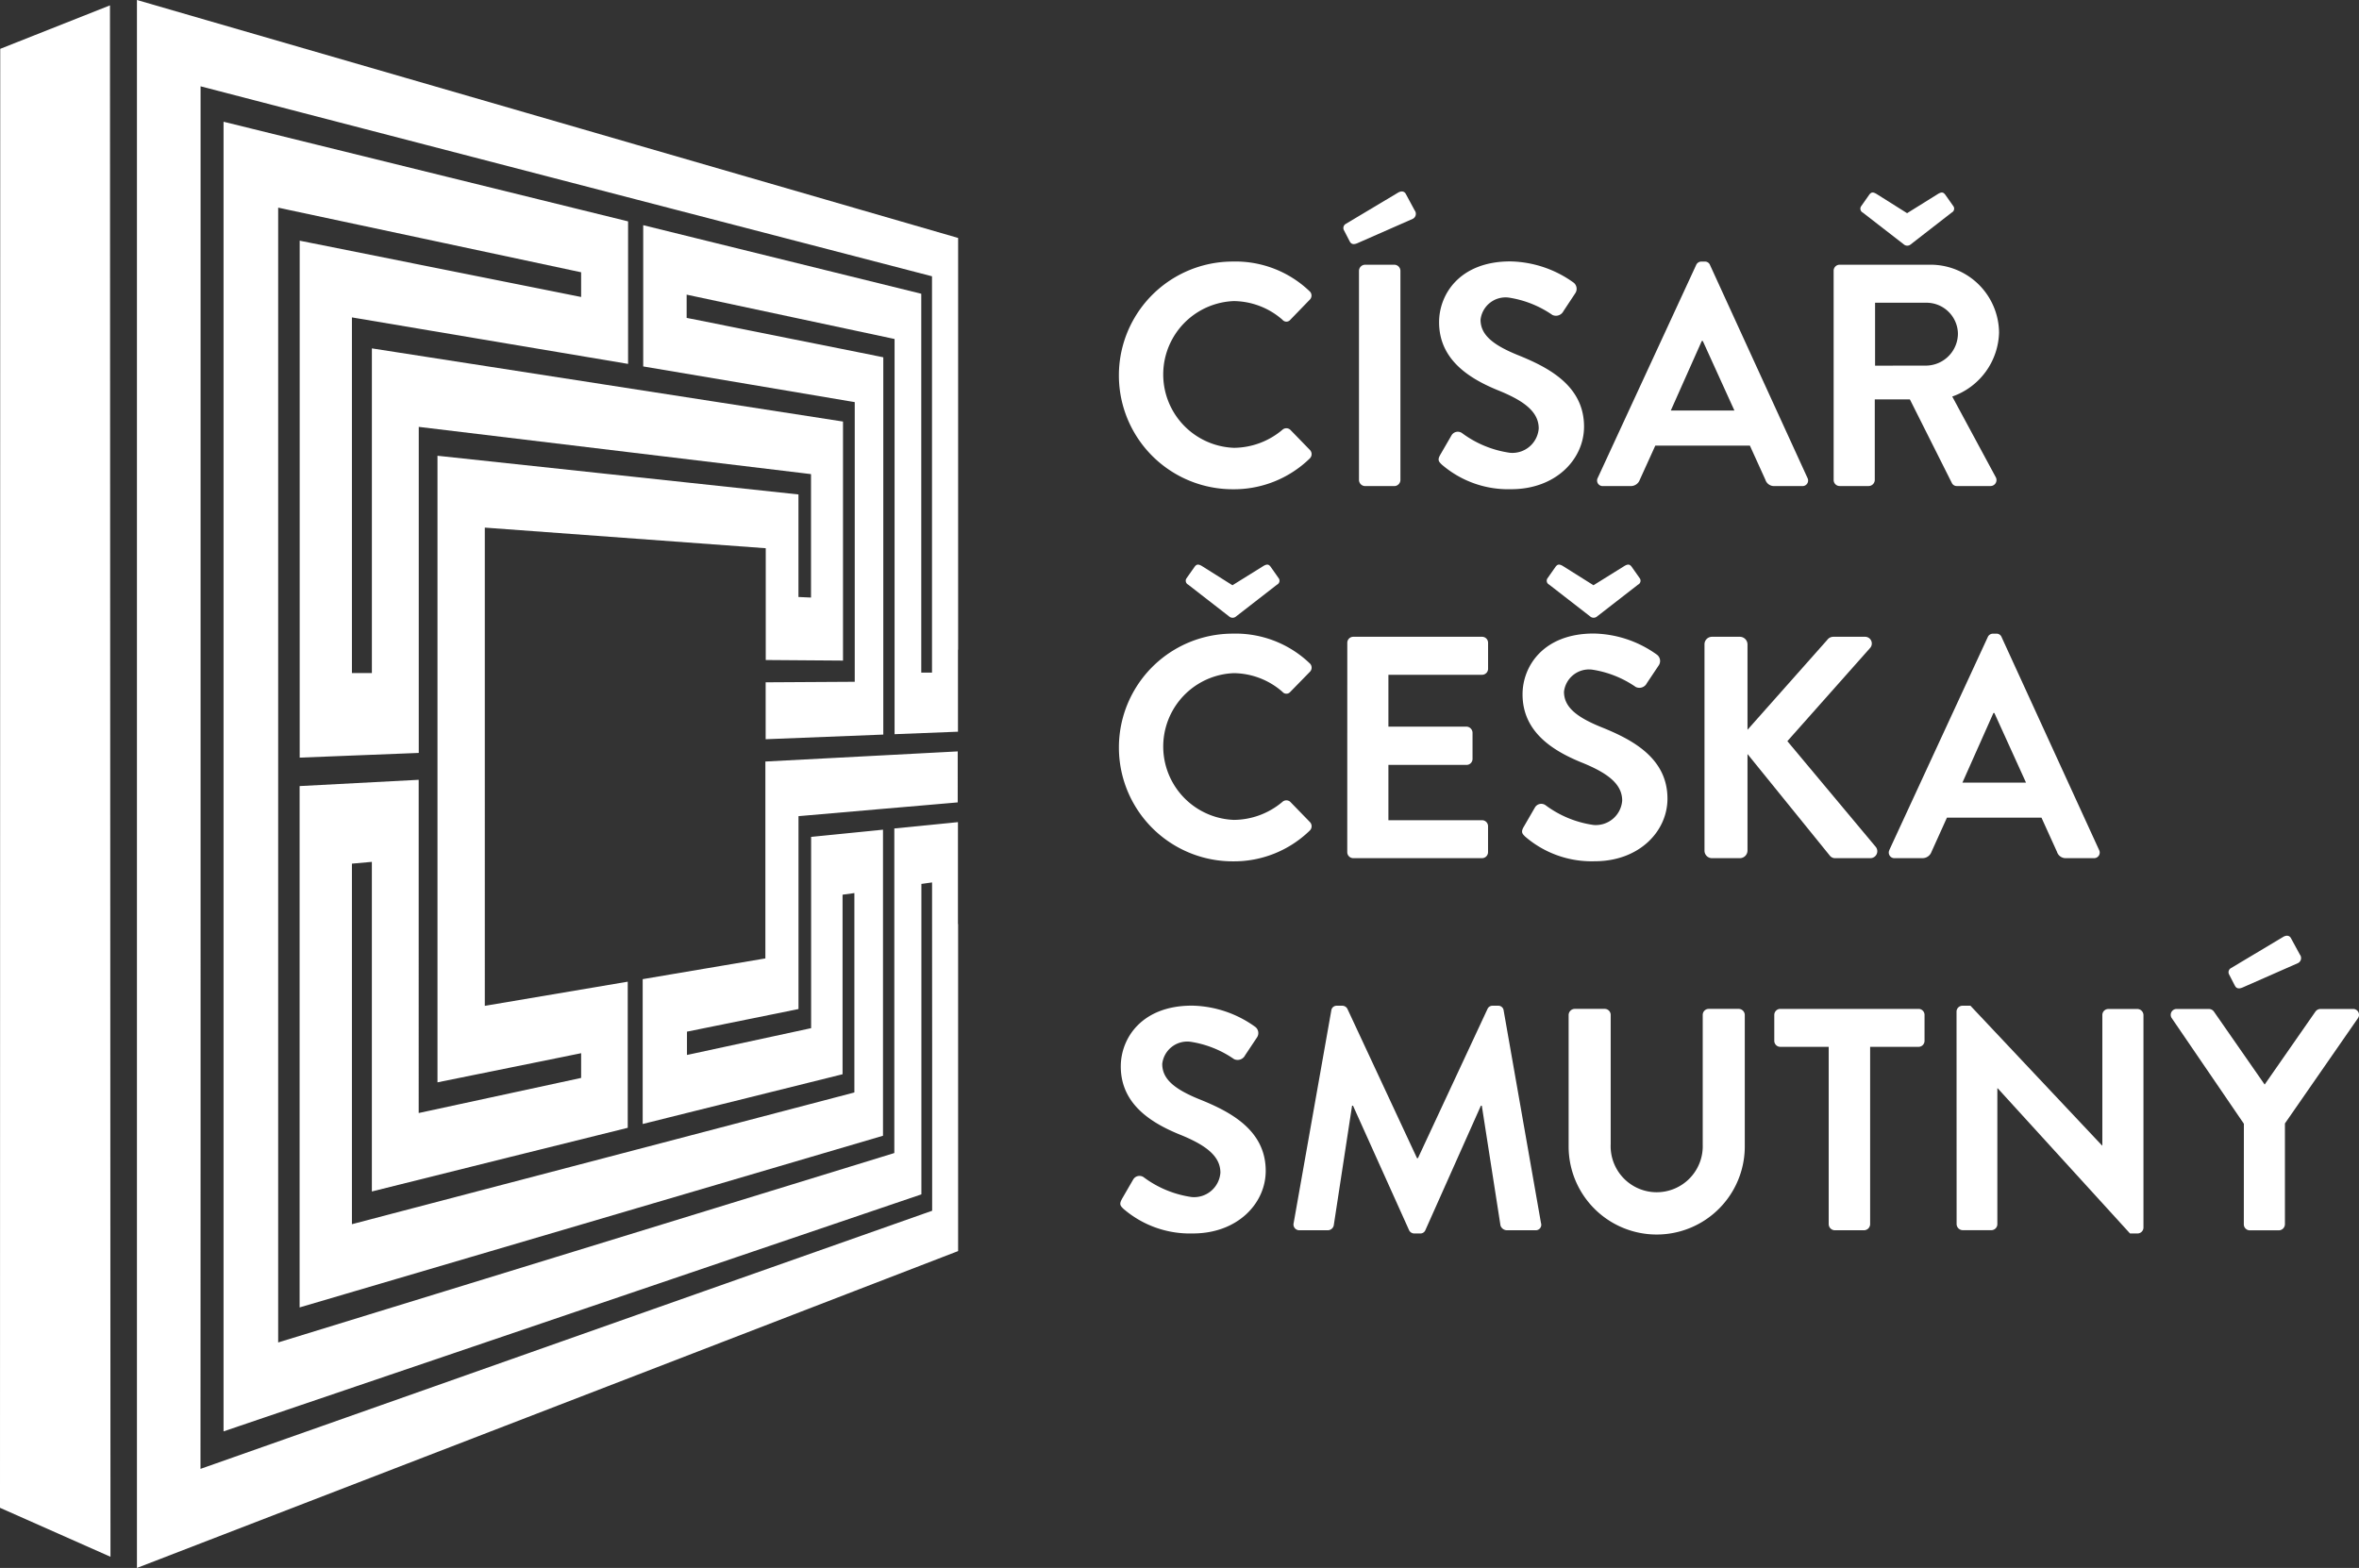<svg xmlns="http://www.w3.org/2000/svg" xmlns:xlink="http://www.w3.org/1999/xlink" width="131.904" height="87.686" viewBox="0 0 131.904 87.686">
  <rect x="0" y="0" width="131.904" height="87.686" fill="#333333" stroke="none"/>
  <defs>
    <clipPath id="clip-path">
      <rect id="Rectangle_42" data-name="Rectangle 42" width="131.904" height="87.686" transform="translate(0 0)" fill="none"/>
    </clipPath>
  </defs>
  <g id="Group_73" data-name="Group 73" transform="translate(0)">
    <path id="Path_39" data-name="Path 39" d="M.013,2.731,0,84.323l6.177,2.739L6.149.3Z" fill="#fff"/>
    <g id="Group_72" data-name="Group 72">
      <g id="Group_71" data-name="Group 71" clip-path="url(#clip-path)">
        <path id="Path_40" data-name="Path 40" d="M52.113,15.451V37.614h-.6V26.974q0-5.267,0-10.546l-7.131-1.759-8.417-2.076v7.9l6.093,1.027,5.405.913.271.045.059.01V38.129h-.059l-4.922.029v3.183l6.578-.26v-21.1q-2.477-.5-5.141-1.031-2.782-.558-5.781-1.158l-.074-.014v-1.3l.074.016,5.959,1.271,5.286,1.128.253.054c.013,0,.036.008.054.012v22.1l3.545-.139v-4.59h.009V13.308L35.542,8.083C27.677,5.8,18.493,3.143,7.657,0V87.686c10.836-4.184,20.02-7.726,27.89-10.764,6.8-2.625,12.764-4.928,18.026-6.956V51.677h-.009v-5.7l-3.558.354v18.15l-.055.019L35.615,68.908c-5.882,1.807-12.48,3.838-19.946,6.133-.041.012-.078.023-.115.036V11.613c.037.007.079.015.115.024.166.034.326.07.491.106L24.871,13.6l7.54,1.609.083.017v1.383l-.083-.017-7.288-1.458-8.366-1.674V42.37q3.452-.136,6.658-.263V23.873l.1.012,11.86,1.429,9.62,1.158.289.035.064.008v6.9l-.064,0-.574-.026c-.019,0-.042,0-.064,0V27.652l-9.1-.976L24.462,25.488V60.529q4.167-.844,7.949-1.612c.027-.007.054-.012.083-.018v1.382l-.083.019-8.9,1.924-.1.02V43.61l-6.658.351V73.117l18.858-5.551,13.762-4.05V46.4l-4.019.4q0,5.3,0,10.593V57.5l-.068.014-6.8,1.469c-.027,0-.051.01-.074.016V57.695l.074-.015,6.162-1.25V45.644c.018,0,.041-.005.064-.007l.285-.024,4.481-.389q2.094-.178,4.073-.351V42.022c-1.625.085-3.305.175-5.055.266l-5.7.3V53.6l-.07.011q-3.245.547-6.79,1.148v8.1q3.071-.767,5.914-1.473l5.262-1.309V50.036l.059-.009.543-.074.059-.009v11.15l-.059.017L35.638,64.279c-4.794,1.257-10.056,2.634-15.855,4.156l-.105.027V48.3l.105-.01.91-.082c.031,0,.068-.005.1-.009V66.633l7.617-1.9L35.1,63.072V54.9l-7.9,1.336-.092.015V29.506l.092.007,8.366.614,7.181.527.07.005v6.252l4.32.032V23.575L35.638,21.79,20.794,19.484V37.64H19.678V17.75c.032.006.069.013.105.018q4.291.724,8.2,1.383l7.136,1.2v-7.97L24.935,9.873,12.5,6.808V80.049L35.62,72.194l15.9-5.4V49.432a.536.536,0,0,1,.056-.007l.486-.068.055-.007v.1q0,4.541.005,9.079v9.182l-.056.019-16.442,5.8c-6.983,2.466-15,5.3-24.29,8.573-.041.015-.082.028-.124.044V82q.008-19.252.005-38.505V4.827L35.62,11.166l16.493,4.285" fill="#fff"/>
        <path id="Path_41" data-name="Path 41" d="M68.931,14.627a5.979,5.979,0,0,1,4.279,1.646.327.327,0,0,1,.018.495L72.15,17.881a.283.283,0,0,1-.443,0,4.186,4.186,0,0,0-2.724-1.043A4.106,4.106,0,0,0,69,25.044a4.244,4.244,0,0,0,2.705-1.008.327.327,0,0,1,.443,0l1.1,1.132a.336.336,0,0,1-.018.477,6.072,6.072,0,0,1-4.3,1.716,6.367,6.367,0,1,1,0-12.734" fill="#fff"/>
        <path id="Path_42" data-name="Path 42" d="M75.988,15.14a.348.348,0,0,1,.336-.336h1.645a.348.348,0,0,1,.336.336V26.848a.348.348,0,0,1-.336.336H76.324a.348.348,0,0,1-.336-.336Zm-.53-1.662-.319-.618a.265.265,0,0,1,.106-.337l2.9-1.733c.194-.124.371-.107.459.052l.495.92a.315.315,0,0,1-.106.478L75.9,13.6c-.247.106-.371.035-.441-.124" fill="#fff"/>
        <path id="Path_43" data-name="Path 43" d="M80.522,25.451l.637-1.1a.407.407,0,0,1,.6-.124,5.864,5.864,0,0,0,2.67,1.095,1.476,1.476,0,0,0,1.609-1.361c0-.9-.76-1.521-2.246-2.122-1.661-.672-3.325-1.734-3.325-3.82,0-1.574,1.168-3.4,3.98-3.4a6.238,6.238,0,0,1,3.538,1.184.439.439,0,0,1,.105.584L87.42,17.4a.467.467,0,0,1-.62.212,5.825,5.825,0,0,0-2.458-.972,1.409,1.409,0,0,0-1.557,1.237c0,.832.656,1.4,2.087,1.981,1.715.69,3.7,1.715,3.7,4,0,1.823-1.575,3.5-4.069,3.5a5.679,5.679,0,0,1-3.889-1.38c-.16-.159-.249-.247-.089-.53" fill="#fff"/>
        <path id="Path_44" data-name="Path 44" d="M96.979,22.957l-1.768-3.89h-.055l-1.732,3.89Zm-7.64,3.767,5.5-11.9a.315.315,0,0,1,.3-.195h.178a.3.3,0,0,1,.3.195l5.446,11.9a.311.311,0,0,1-.3.459H99.224a.506.506,0,0,1-.512-.353l-.867-1.91H92.557l-.867,1.91a.531.531,0,0,1-.513.353H89.639a.311.311,0,0,1-.3-.459" fill="#fff"/>
        <path id="Path_45" data-name="Path 45" d="M107.728,20.446a1.8,1.8,0,0,0,1.75-1.8,1.76,1.76,0,0,0-1.75-1.716h-2.883v3.52Zm-3.573-8.56a.243.243,0,0,1-.1-.336l.459-.654c.106-.142.195-.177.406-.054l1.716,1.08,1.733-1.08c.213-.123.3-.088.407.054l.46.654a.243.243,0,0,1-.105.336l-2.3,1.787a.293.293,0,0,1-.371,0Zm-1.627,3.254a.336.336,0,0,1,.335-.336h5.059a3.831,3.831,0,0,1,3.855,3.8,3.9,3.9,0,0,1-2.617,3.572l2.423,4.492a.335.335,0,0,1-.3.513h-1.856a.3.3,0,0,1-.283-.159l-2.353-4.687h-1.962v4.51a.349.349,0,0,1-.337.336h-1.628a.336.336,0,0,1-.335-.336Z" fill="#fff"/>
        <path id="Path_46" data-name="Path 46" d="M66.437,32.695a.244.244,0,0,1-.106-.336l.461-.655c.105-.142.193-.177.406-.053l1.715,1.079,1.734-1.079c.212-.124.3-.089.406.053l.46.655a.244.244,0,0,1-.106.336l-2.3,1.786a.292.292,0,0,1-.372,0Zm2.5,2.741a5.987,5.987,0,0,1,4.279,1.644.33.33,0,0,1,.018.5L72.15,38.69a.284.284,0,0,1-.442,0,4.189,4.189,0,0,0-2.724-1.044A4.106,4.106,0,0,0,69,45.852a4.248,4.248,0,0,0,2.706-1.007.326.326,0,0,1,.442,0l1.1,1.132a.336.336,0,0,1-.017.477,6.072,6.072,0,0,1-4.3,1.716,6.367,6.367,0,1,1,0-12.734" fill="#fff"/>
        <path id="Path_47" data-name="Path 47" d="M75.334,35.948a.335.335,0,0,1,.336-.336h7.2a.335.335,0,0,1,.336.336V37.4a.336.336,0,0,1-.336.337H77.633v2.9H82a.349.349,0,0,1,.337.336v1.468a.336.336,0,0,1-.337.336H77.633V45.87h5.235a.335.335,0,0,1,.336.335v1.451a.336.336,0,0,1-.336.336h-7.2a.336.336,0,0,1-.336-.336Z" fill="#fff"/>
        <path id="Path_48" data-name="Path 48" d="M86.621,32.694a.243.243,0,0,1-.105-.336l.459-.654c.107-.142.195-.177.407-.054L89.1,32.729l1.734-1.079c.212-.123.3-.088.406.054l.461.654a.243.243,0,0,1-.107.336l-2.3,1.786a.292.292,0,0,1-.372,0ZM85.189,46.259l.636-1.1a.41.41,0,0,1,.6-.124,5.862,5.862,0,0,0,2.67,1.1,1.477,1.477,0,0,0,1.61-1.362c0-.9-.76-1.521-2.246-2.122-1.662-.672-3.325-1.733-3.325-3.821,0-1.573,1.167-3.4,3.979-3.4a6.236,6.236,0,0,1,3.538,1.185.44.44,0,0,1,.106.584l-.673,1.007a.466.466,0,0,1-.619.214,5.81,5.81,0,0,0-2.458-.973,1.408,1.408,0,0,0-1.556,1.237c0,.832.654,1.4,2.086,1.981,1.716.69,3.7,1.716,3.7,4,0,1.822-1.573,3.5-4.067,3.5a5.686,5.686,0,0,1-3.89-1.379c-.16-.159-.249-.248-.089-.531" fill="#fff"/>
        <path id="Path_49" data-name="Path 49" d="M95.307,36.037a.419.419,0,0,1,.424-.425h1.557a.43.43,0,0,1,.424.425v4.775l4.457-5.023a.423.423,0,0,1,.336-.177h1.769a.376.376,0,0,1,.283.637l-4.616,5.2,4.952,5.925a.387.387,0,0,1-.319.618h-1.927a.382.382,0,0,1-.318-.123l-4.617-5.7v5.4a.429.429,0,0,1-.424.424H95.731a.419.419,0,0,1-.424-.424Z" fill="#fff"/>
        <path id="Path_50" data-name="Path 50" d="M113.284,43.766l-1.768-3.891h-.054l-1.732,3.891Zm-7.64,3.767,5.5-11.9a.316.316,0,0,1,.3-.195h.177a.3.3,0,0,1,.3.195l5.449,11.9a.313.313,0,0,1-.3.459H115.53a.507.507,0,0,1-.513-.353l-.867-1.911h-5.287L108,47.639a.532.532,0,0,1-.512.353h-1.539a.312.312,0,0,1-.3-.459" fill="#fff"/>
        <path id="Path_51" data-name="Path 51" d="M62.723,67.068l.637-1.1a.408.408,0,0,1,.6-.124,5.862,5.862,0,0,0,2.671,1.1,1.475,1.475,0,0,0,1.608-1.362c0-.9-.759-1.521-2.245-2.122-1.662-.672-3.325-1.733-3.325-3.82,0-1.574,1.167-3.4,3.979-3.4a6.227,6.227,0,0,1,3.538,1.186.436.436,0,0,1,.105.583l-.671,1.007a.466.466,0,0,1-.62.214,5.8,5.8,0,0,0-2.457-.973A1.408,1.408,0,0,0,64.987,59.5c0,.831.654,1.4,2.086,1.98,1.716.69,3.7,1.716,3.7,4,0,1.822-1.575,3.5-4.068,3.5a5.689,5.689,0,0,1-3.89-1.379c-.16-.159-.248-.248-.089-.531" fill="#fff"/>
        <path id="Path_52" data-name="Path 52" d="M74.44,56.51a.3.3,0,0,1,.318-.265h.283a.324.324,0,0,1,.3.176l3.891,8.348h.053l3.891-8.348a.306.306,0,0,1,.3-.176h.282a.3.3,0,0,1,.319.265l2.087,11.885a.307.307,0,0,1-.318.406h-1.61a.384.384,0,0,1-.336-.265l-1.044-6.7h-.052l-3.1,6.951a.3.3,0,0,1-.3.194h-.32a.32.32,0,0,1-.3-.194l-3.13-6.951h-.053l-1.025,6.7a.343.343,0,0,1-.319.265H72.672a.324.324,0,0,1-.336-.406Z" fill="#fff"/>
        <path id="Path_53" data-name="Path 53" d="M87.71,56.757a.348.348,0,0,1,.336-.336h1.68a.336.336,0,0,1,.336.336V63.99a2.575,2.575,0,1,0,5.146.019V56.757a.336.336,0,0,1,.337-.336h1.68a.347.347,0,0,1,.335.336v7.358a4.925,4.925,0,0,1-9.85,0Z" fill="#fff"/>
        <path id="Path_54" data-name="Path 54" d="M102.252,58.544H99.547a.336.336,0,0,1-.337-.336v-1.45a.336.336,0,0,1,.337-.336h7.728a.335.335,0,0,1,.336.336v1.45a.336.336,0,0,1-.336.336h-2.706v9.922a.348.348,0,0,1-.335.336h-1.646a.348.348,0,0,1-.336-.336Z" fill="#fff"/>
        <path id="Path_55" data-name="Path 55" d="M109.4,56.563a.333.333,0,0,1,.336-.318h.442l7.358,7.817h.017v-7.3a.336.336,0,0,1,.337-.335h1.626a.347.347,0,0,1,.336.335v11.9a.333.333,0,0,1-.336.319H119.1L111.7,60.861h-.018v7.6a.336.336,0,0,1-.337.336H109.74a.348.348,0,0,1-.336-.336Z" fill="#fff"/>
        <path id="Path_56" data-name="Path 56" d="M124.951,55.1l-.318-.619a.262.262,0,0,1,.106-.336l2.9-1.733c.194-.124.371-.106.459.053l.5.92a.315.315,0,0,1-.107.477l-3.094,1.362c-.249.106-.373.035-.443-.124m.513,7.746-4.033-5.907a.328.328,0,0,1,.283-.513h1.8a.351.351,0,0,1,.283.159l2.829,4.068,2.831-4.068a.351.351,0,0,1,.283-.159h1.821a.327.327,0,0,1,.283.513l-4.085,5.89v5.642a.347.347,0,0,1-.336.335H125.8a.335.335,0,0,1-.336-.335Z" fill="#fff"/>
      </g>
    </g>
  </g>
</svg>
